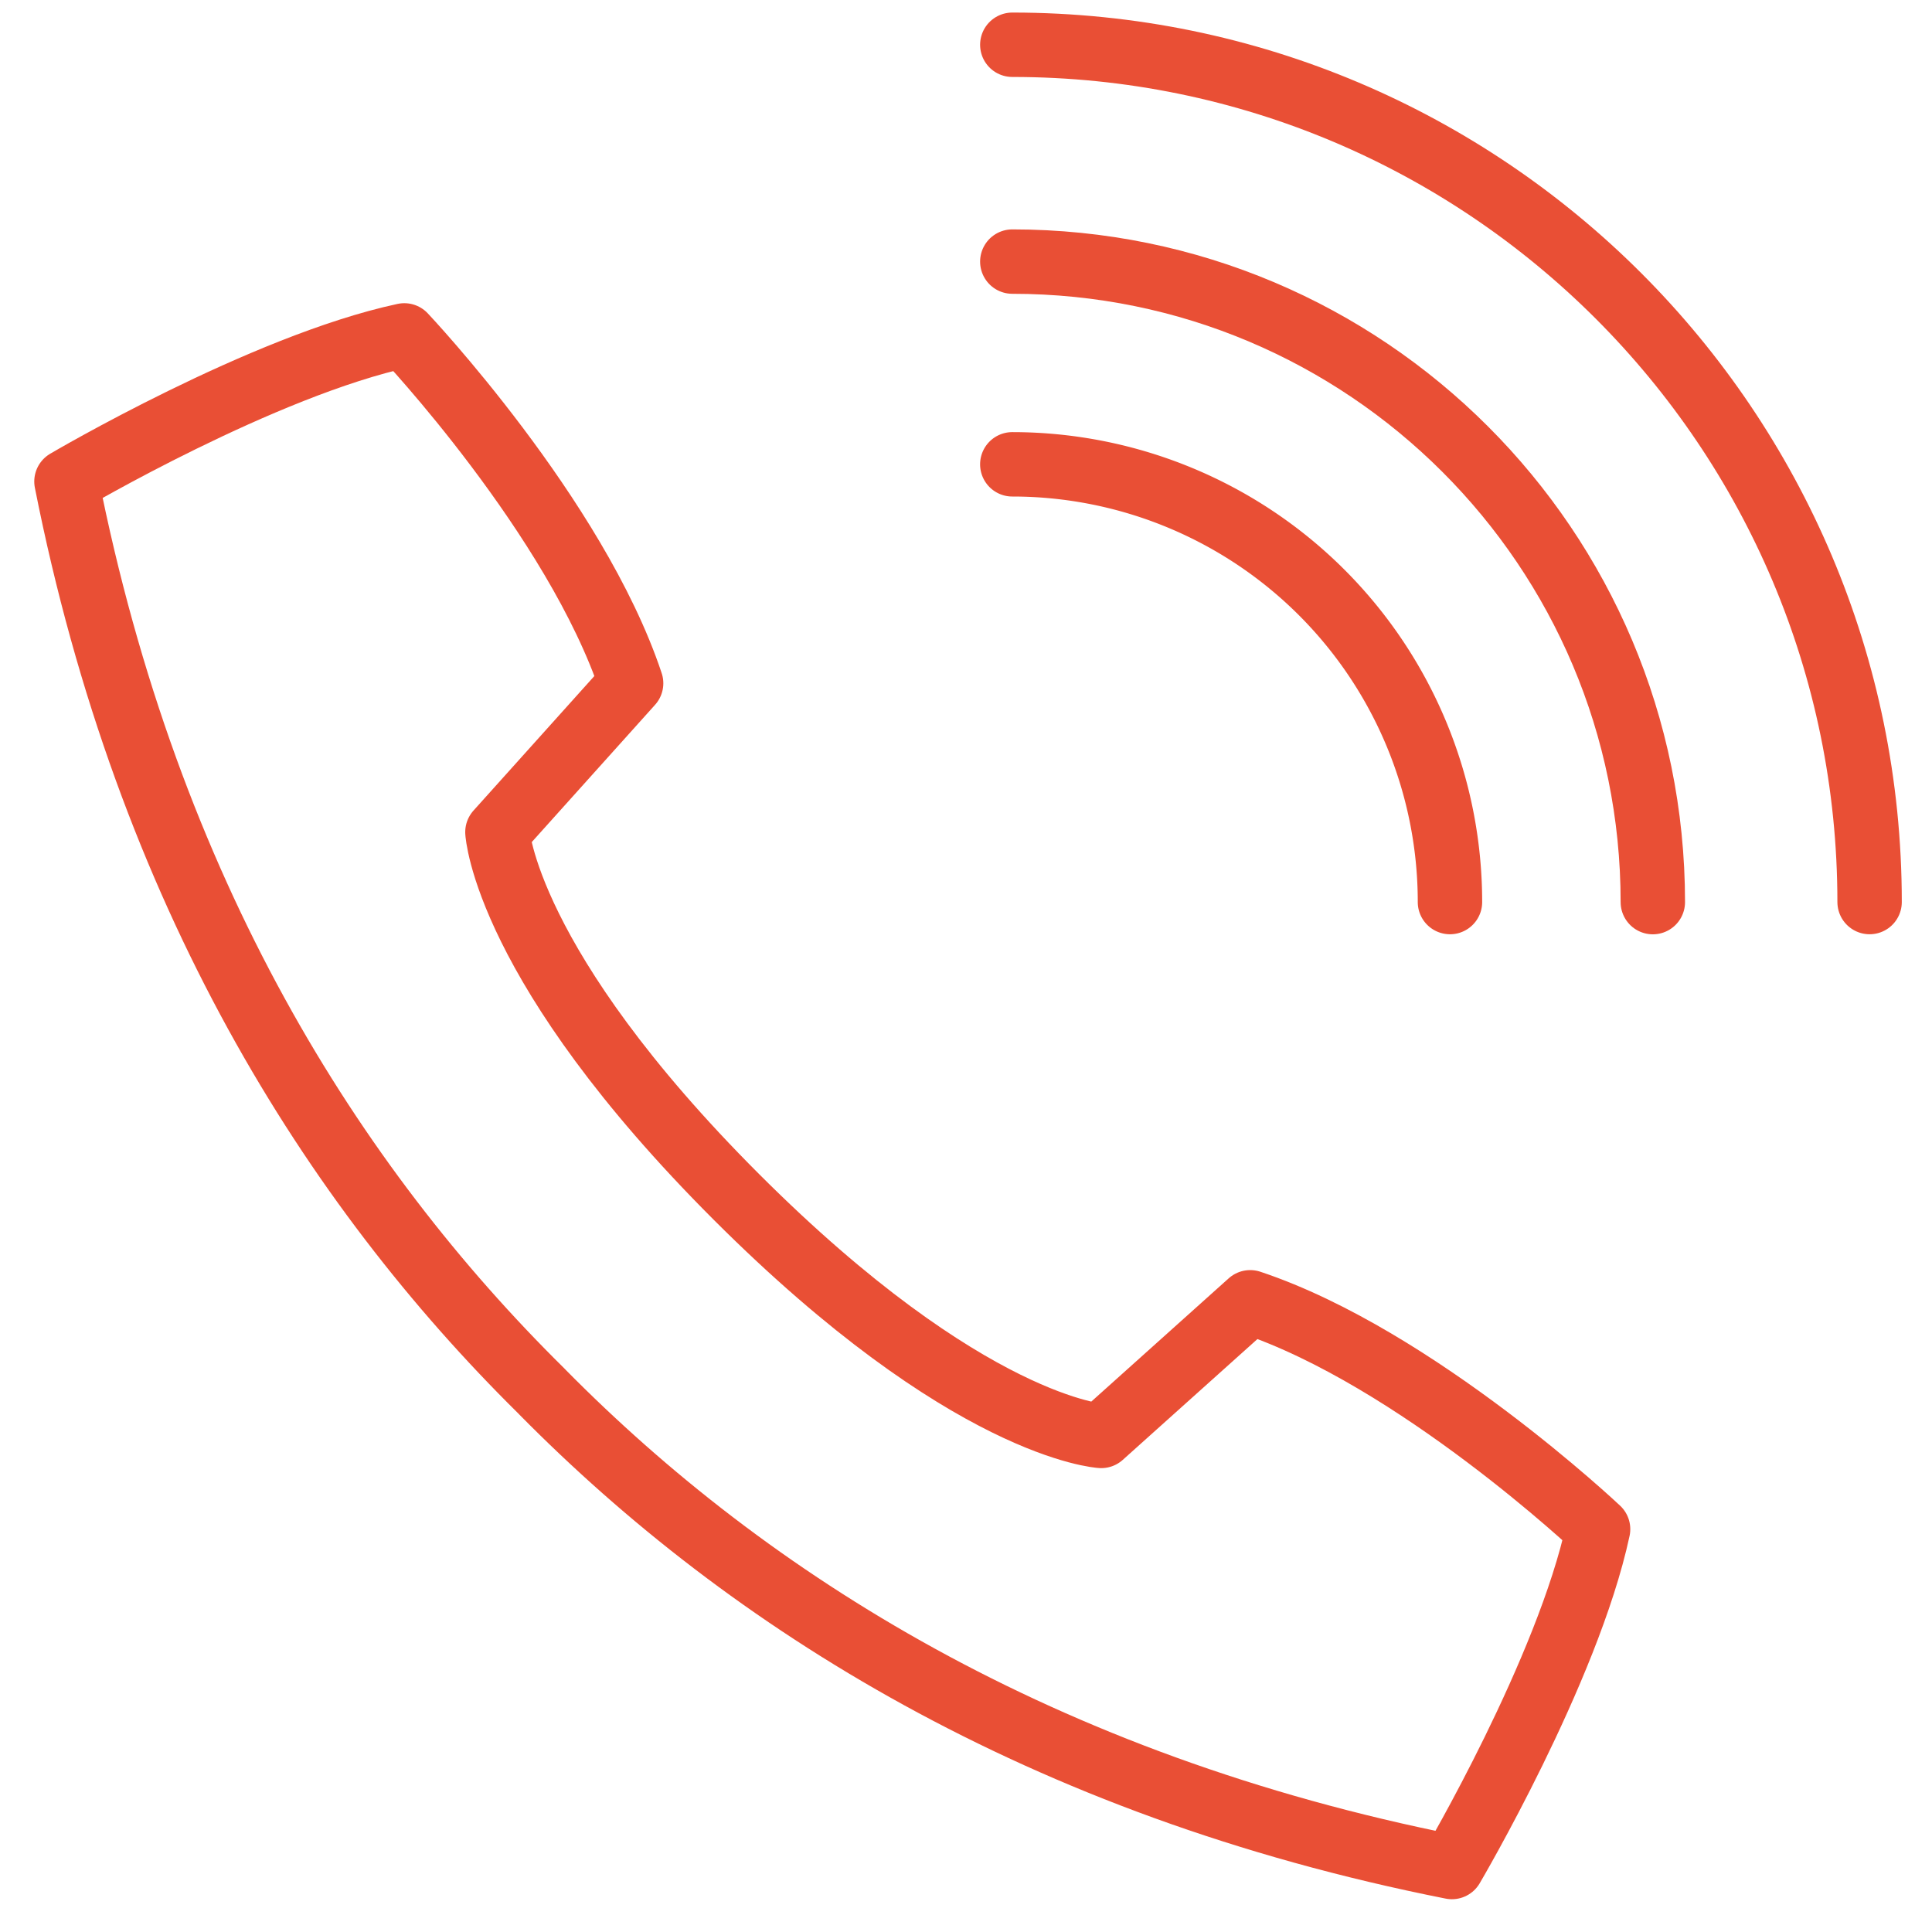 <svg xmlns="http://www.w3.org/2000/svg" xml:space="preserve" width="30" height="30"><switch><g fill="none" stroke="#e94f35" stroke-linecap="round" stroke-linejoin="round" stroke-miterlimit="10"><path d="M15.719 7.21a6.797 6.797 0 0 1 6.796 6.797"/><path d="M15.719 4.062c5.493 0 9.946 4.453 9.946 9.946"/><path d="M15.719.695c7.351 0 13.312 5.961 13.312 13.312M17.1 22.297s-2.068-.115-5.665-3.711c-3.596-3.596-3.711-5.665-3.711-5.665L9.8 10.61c-.86-2.584-3.522-5.402-3.522-5.402-2.193.47-5.246 2.269-5.246 2.269 1.267 6.395 4.134 10.924 7.373 14.121h0l.01.01.009.01h0c3.197 3.238 7.726 6.105 14.121 7.373 0 0 1.799-3.053 2.27-5.246 0 0-2.818-2.662-5.402-3.523L17.1 22.297z"/></g></switch></svg>
